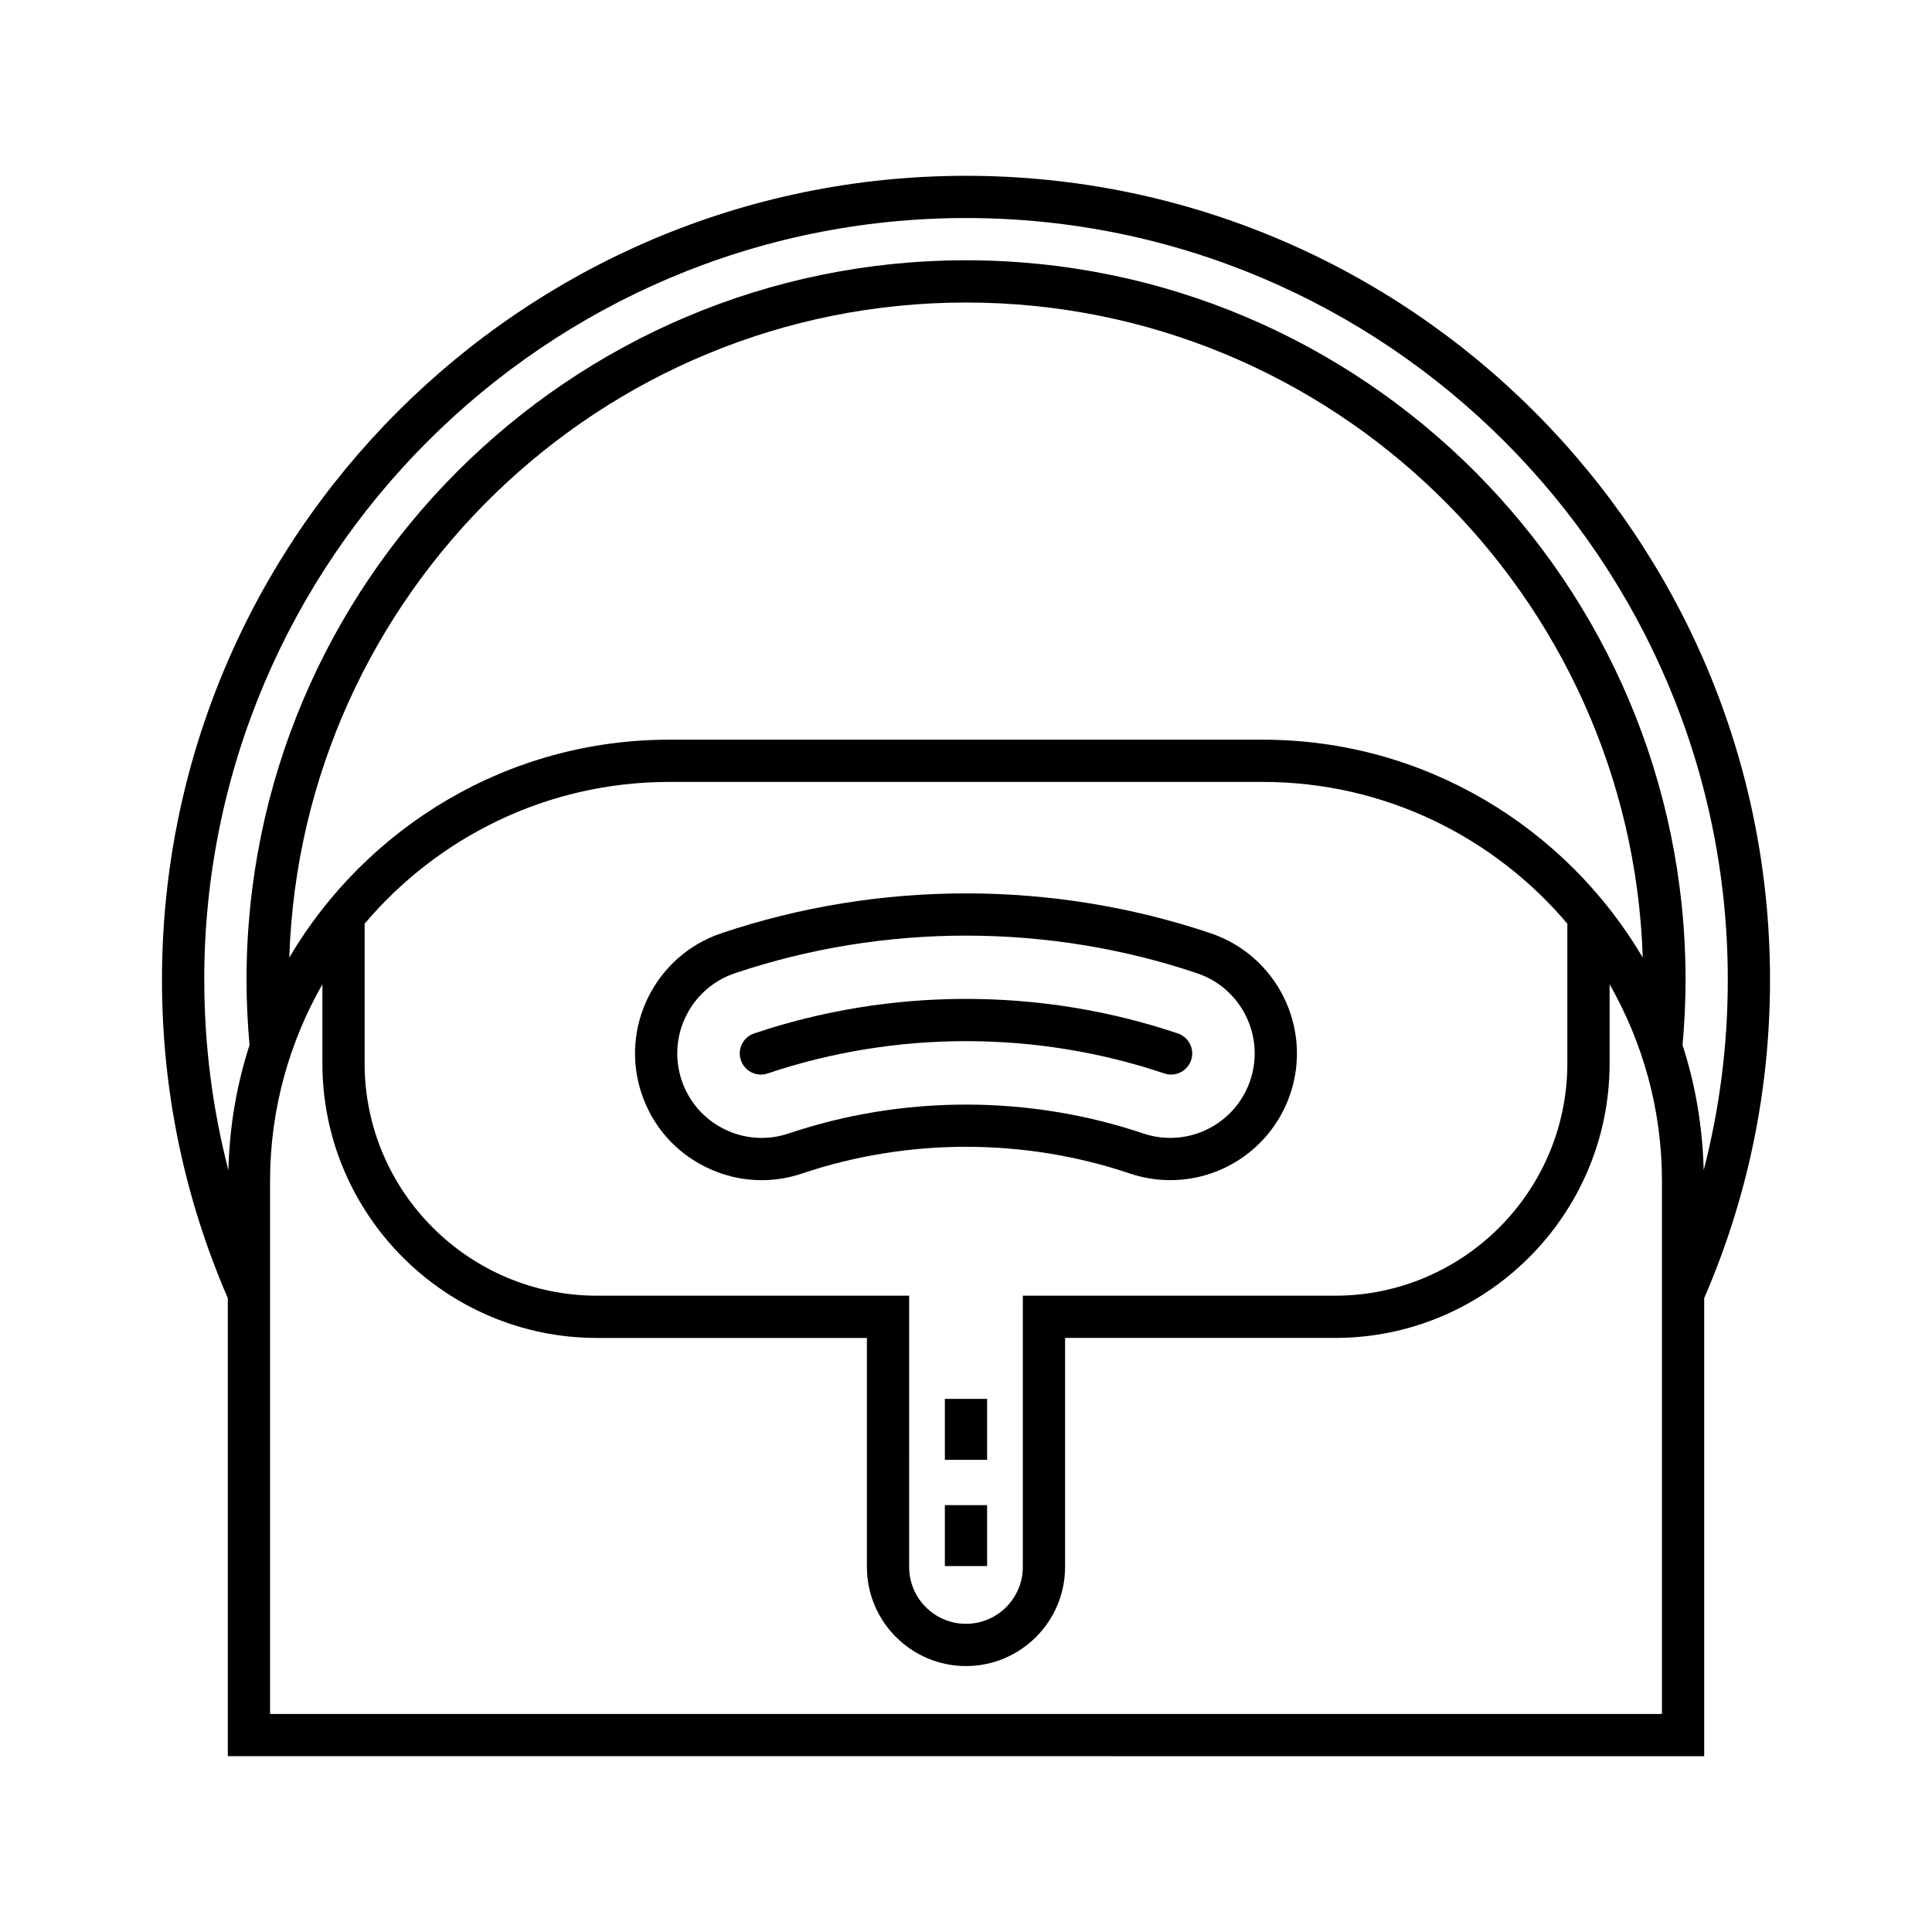 <?xml version="1.0" encoding="UTF-8"?>
<!-- Uploaded to: ICON Repo, www.iconrepo.com, Generator: ICON Repo Mixer Tools -->
<svg fill="#000000" width="800px" height="800px" version="1.1" viewBox="144 144 512 512" xmlns="http://www.w3.org/2000/svg">
 <g>
  <path d="m595.63 609.41v-121.39c11.559-26.695 17.445-55.062 17.445-84.359 0-117.49-95.586-213.07-213.07-213.07-117.49 0-213.08 95.586-213.08 213.07 0 29.293 5.887 57.664 17.445 84.355v121.39zm-11.195-11.195h-368.87v-141.21c0-18.973 5.09-36.754 13.871-52.164v20.957c0 40.125 32.645 72.773 72.773 72.773h71.531v60.695c0 14.477 11.781 26.258 26.258 26.258 14.48 0 26.258-11.781 26.258-26.258l0.004-60.699h71.531c40.129 0 72.773-32.648 72.773-72.773v-20.957c8.785 15.414 13.871 33.191 13.871 52.164zm-282.23-110.84c-33.953 0-61.578-27.625-61.578-61.578v-37.012c19.422-22.941 48.379-37.566 80.723-37.566h157.29c32.344 0 61.301 14.625 80.723 37.566v37.012c0 33.953-27.625 61.578-61.578 61.578h-82.727v71.891c0 8.305-6.758 15.062-15.062 15.062-8.309 0-15.062-6.758-15.062-15.062l-0.004-71.891zm176.44-147.35h-157.29c-42.867 0-80.32 23.25-100.69 57.727 3.137-96.238 82.352-173.58 179.34-173.58s176.2 77.34 179.34 173.58c-20.371-34.477-57.824-57.727-100.69-57.727zm-280.52 63.637c0-111.32 90.562-201.88 201.88-201.88 111.31 0 201.88 90.562 201.88 201.88 0 17.215-2.16 34.086-6.394 50.457-0.285-11.543-2.191-22.68-5.602-33.172 0.516-5.731 0.801-11.535 0.801-17.289 0-105.14-85.539-190.68-190.68-190.68-105.14 0.004-190.68 85.547-190.68 190.69 0 5.758 0.285 11.562 0.801 17.285-3.41 10.488-5.32 21.625-5.602 33.172-4.234-16.371-6.394-33.242-6.394-50.457z"/>
  <path d="m394.4 514.72h11.195v16.145h-11.195z"/>
  <path d="m394.4 542.88h11.195v16.145h-11.195z"/>
  <path d="m443.39 454.98c3.481 1.176 7.086 1.77 10.727 1.77 14.426 0 27.215-9.191 31.828-22.871 5.914-17.547-3.555-36.637-21.105-42.551-41.816-14.094-87.875-14.094-129.69 0-17.551 5.914-27.02 25.004-21.105 42.551 2.863 8.5 8.867 15.379 16.898 19.363 4.707 2.34 9.785 3.519 14.891 3.519 3.609 0 7.238-0.59 10.762-1.781 27.992-9.426 58.82-9.426 86.797 0zm-90.371-10.605c-5.672 1.914-11.746 1.504-17.102-1.16-5.356-2.656-9.359-7.242-11.266-12.914-3.941-11.699 2.371-24.426 14.07-28.371 19.758-6.652 40.512-9.98 61.27-9.98 20.758 0 41.516 3.328 61.27 9.98 11.703 3.945 18.012 16.672 14.07 28.371-3.074 9.125-11.602 15.254-21.215 15.254-2.418 0-4.824-0.398-7.152-1.18-30.293-10.199-63.656-10.199-93.945 0z"/>
  <path d="m454.35 428.77c2.336 0 4.519-1.477 5.305-3.809 0.988-2.93-0.586-6.106-3.519-7.09-36.207-12.203-76.074-12.203-112.28 0-2.93 0.984-4.504 4.16-3.519 7.09 0.988 2.926 4.144 4.512 7.094 3.516 33.898-11.414 71.23-11.414 105.13 0 0.598 0.203 1.199 0.293 1.793 0.293z"/>
 </g>
</svg>